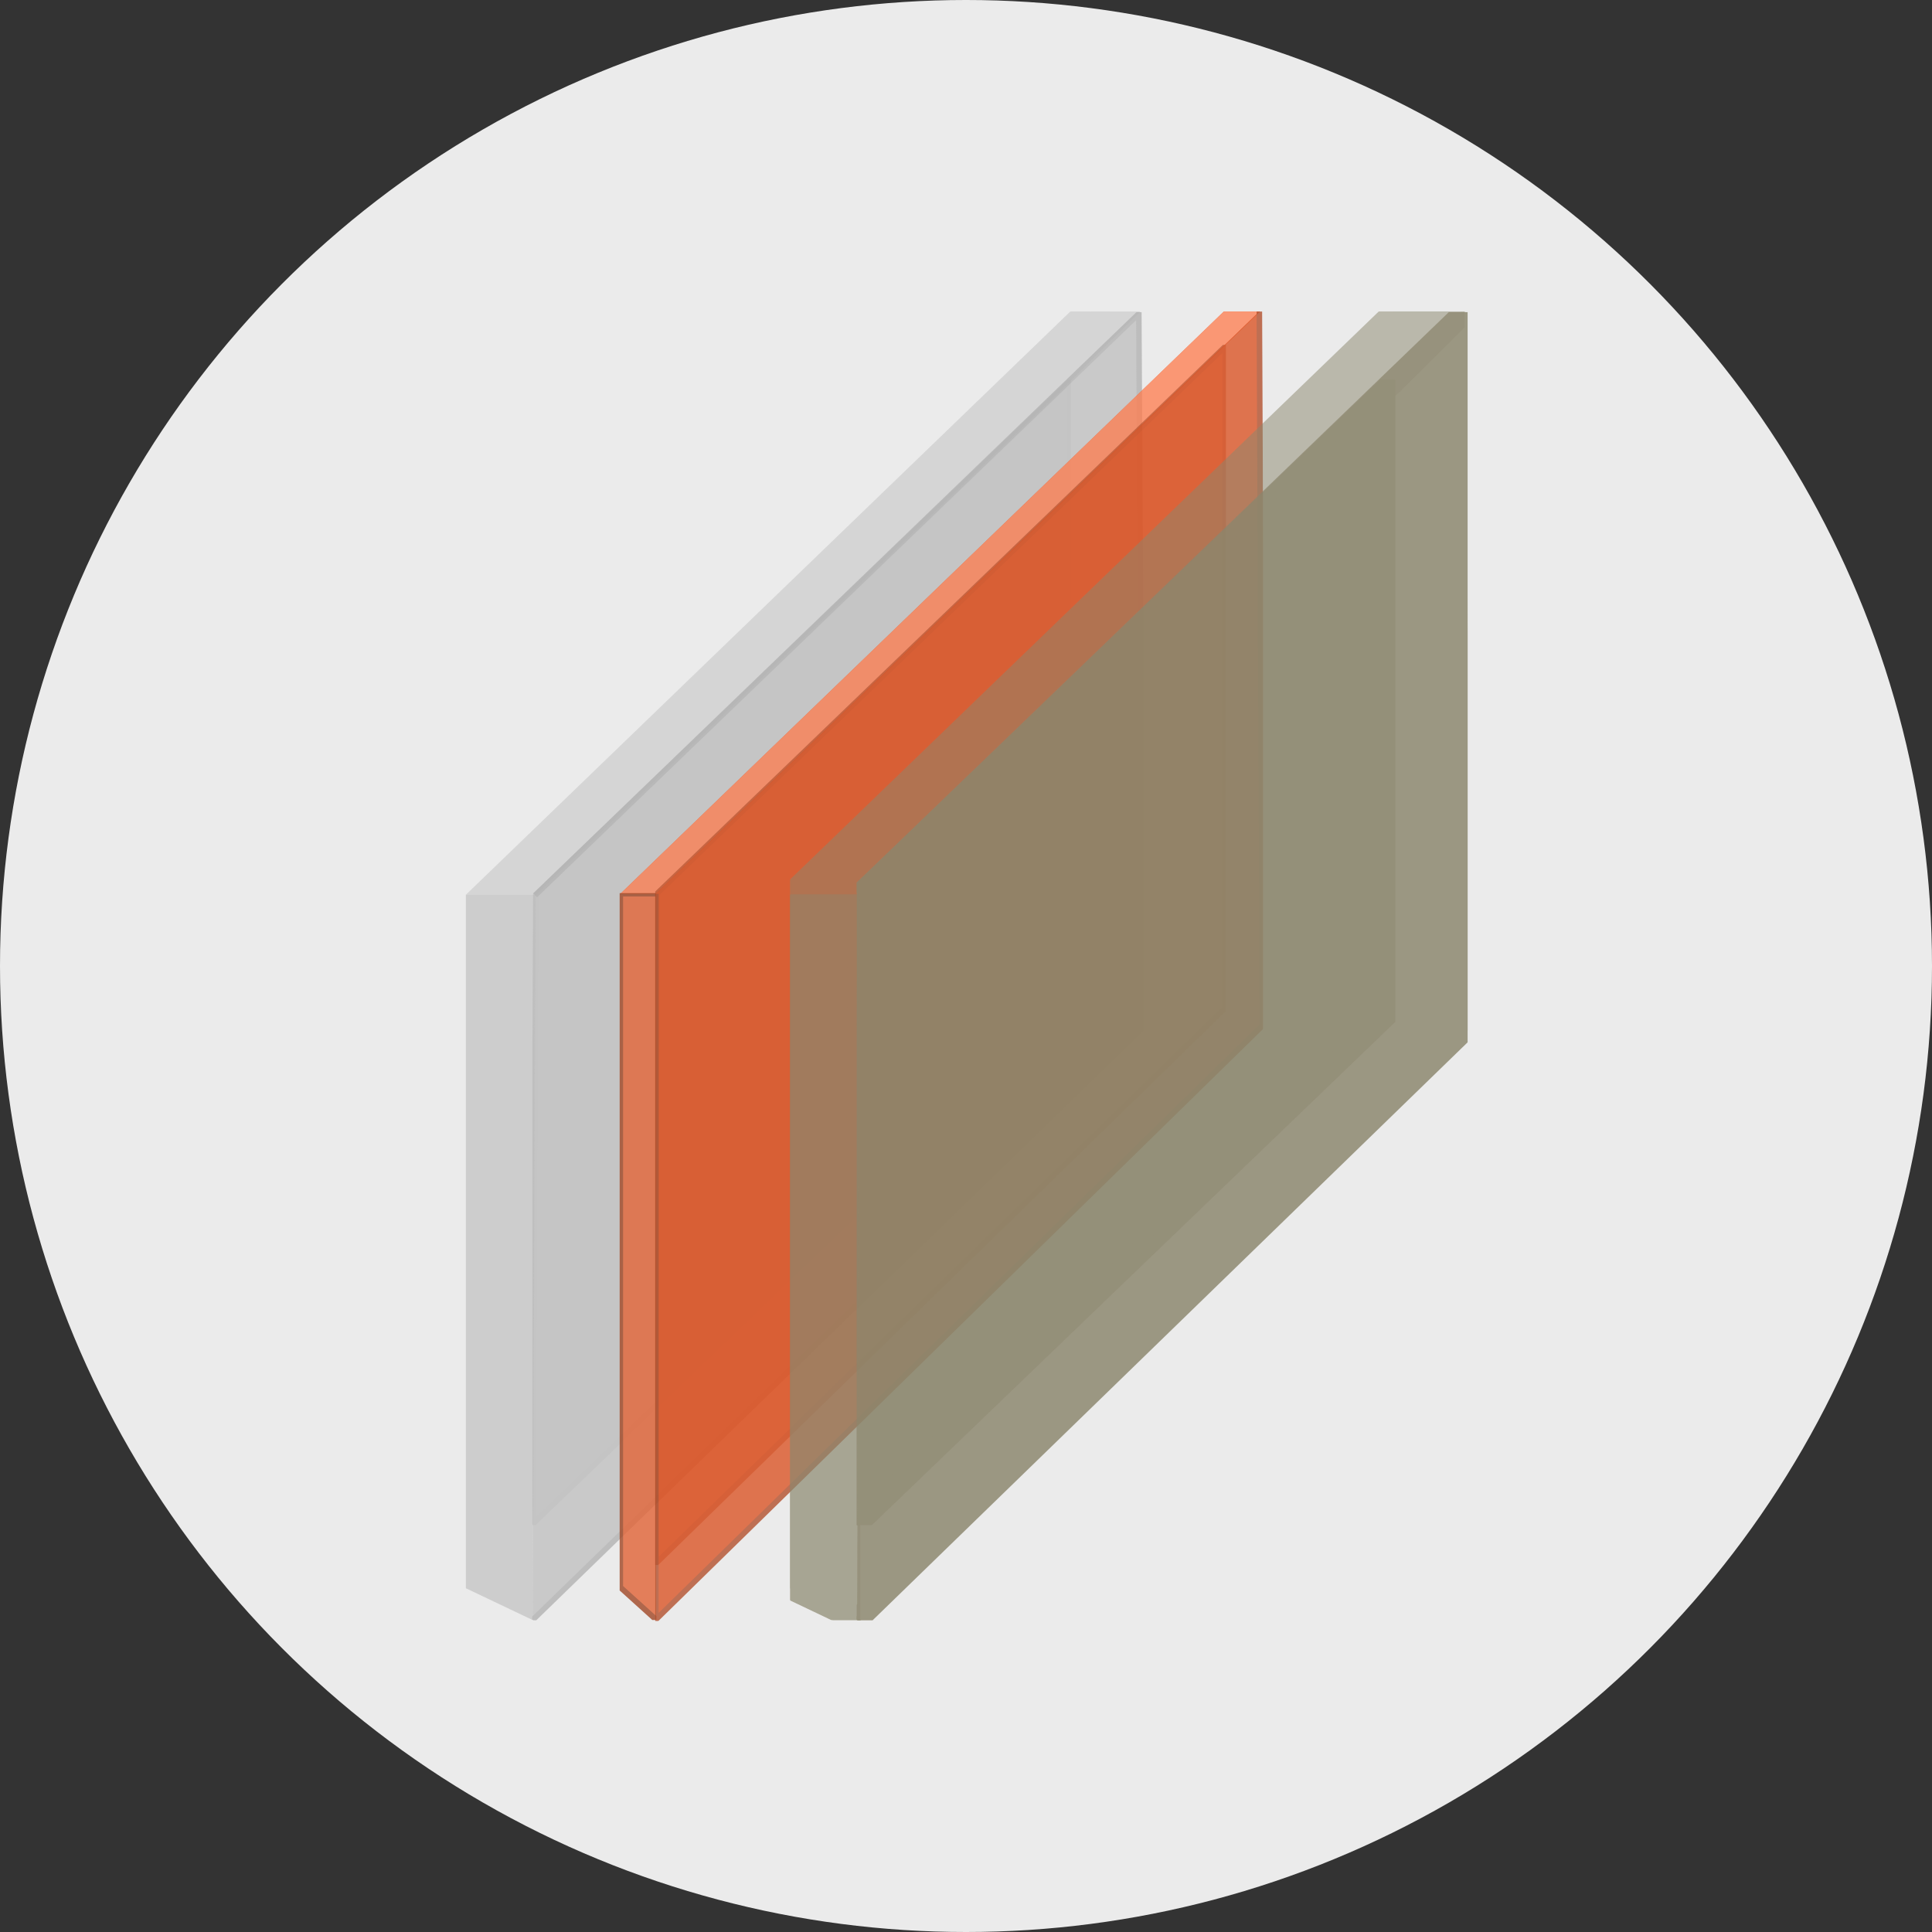 <?xml version="1.0" encoding="UTF-8"?>
<svg xmlns="http://www.w3.org/2000/svg" xmlns:xlink="http://www.w3.org/1999/xlink" width="87" height="87" viewBox="0 0 87 87">
  <rect x="0" y="0" width="87" height="87" fill="#333333" stroke="none"/>
  <defs>
    <clipPath id="clip-path">
      <rect id="Rectangle_105" data-name="Rectangle 105" width="30.584" height="59" fill="#c1c1c1"></rect>
    </clipPath>
    <clipPath id="clip-path-2">
      <rect id="Rectangle_101" data-name="Rectangle 101" width="30.369" height="26.262" fill="#c1c1c1"></rect>
    </clipPath>
    <clipPath id="clip-path-3">
      <rect id="Rectangle_102" data-name="Rectangle 102" width="3.151" height="32.661" fill="#c1c1c1"></rect>
    </clipPath>
    <clipPath id="clip-path-4">
      <rect id="Rectangle_103" data-name="Rectangle 103" width="24.249" height="51.585" fill="#c1c1c1"></rect>
    </clipPath>
    <clipPath id="clip-path-5">
      <rect id="Rectangle_104" data-name="Rectangle 104" width="27.519" height="58.907" fill="#c1c1c1"></rect>
    </clipPath>
    <clipPath id="clip-path-6">
      <rect id="Rectangle_9087" data-name="Rectangle 9087" width="29.023" height="59" fill="#db5324"></rect>
    </clipPath>
    <clipPath id="clip-path-9">
      <rect id="Rectangle_9081" data-name="Rectangle 9081" width="28.874" height="26.279" fill="#db5324"></rect>
    </clipPath>
    <clipPath id="clip-path-10">
      <rect id="Rectangle_9082" data-name="Rectangle 9082" width="1.652" height="32.731" fill="#db5324"></rect>
    </clipPath>
    <clipPath id="clip-path-11">
      <rect id="Rectangle_9083" data-name="Rectangle 9083" width="25.699" height="54.942" fill="#db5324"></rect>
    </clipPath>
    <clipPath id="clip-path-12">
      <rect id="Rectangle_9084" data-name="Rectangle 9084" width="27.377" height="58.971" fill="#db5324"></rect>
    </clipPath>
    <clipPath id="clip-path-13">
      <rect id="Rectangle_90" data-name="Rectangle 90" width="30.584" height="59" fill="#8b866d" stroke="#8b866d" stroke-width="1"></rect>
    </clipPath>
    <clipPath id="clip-path-14">
      <rect id="Rectangle_86" data-name="Rectangle 86" width="30.37" height="26.262" fill="#8b866d" stroke="#8b866d" stroke-width="1"></rect>
    </clipPath>
    <clipPath id="clip-path-15">
      <rect id="Rectangle_87" data-name="Rectangle 87" width="3.151" height="32.661" fill="#8b866d" stroke="#8b866d" stroke-width="1"></rect>
    </clipPath>
    <clipPath id="clip-path-16">
      <rect id="Rectangle_88" data-name="Rectangle 88" width="24.249" height="51.585" fill="#8b866d" stroke="#8b866d" stroke-width="1"></rect>
    </clipPath>
    <clipPath id="clip-path-17">
      <rect id="Rectangle_89" data-name="Rectangle 89" width="27.519" height="58.907" fill="#8b866d" stroke="#8b866d" stroke-width="1"></rect>
    </clipPath>
  </defs>
  <g id="ic03" transform="translate(-558 -1672)">
    <circle id="Ellipse_13" data-name="Ellipse 13" cx="43.5" cy="43.5" r="43.5" transform="translate(558 1672)" fill="#fff" opacity="0.9"></circle>
    <g id="gs3" transform="translate(578.905 1686)">
      <g id="Group_174" data-name="Group 174" clip-path="url(#clip-path)">
        <g id="Group_164" data-name="Group 164" transform="translate(0.074 0.03)" opacity="0.53">
          <g id="Group_163" data-name="Group 163">
            <g id="Group_162" data-name="Group 162" clip-path="url(#clip-path-2)">
              <path id="Path_111" data-name="Path 111" d="M334.949,26.744,362.114.533l3.06.008-3.1,3.084L338.015,26.744Z" transform="translate(-334.876 -0.512)" fill="#c1c1c1"></path>
              <path id="Path_112" data-name="Path 112" d="M364.866.5l-3.05,3.033L337.767,26.646h-2.98L361.881.5Zm.144-.059h-3.152L334.64,26.705h3.151L361.857,3.578Z" transform="translate(-334.64 -0.443)" fill="#c1c1c1"></path>
            </g>
          </g>
        </g>
        <g id="Group_167" data-name="Group 167" transform="translate(0.074 26.292)" opacity="0.7">
          <g id="Group_166" data-name="Group 166">
            <g id="Group_165" data-name="Group 165" clip-path="url(#clip-path-3)">
              <path id="Path_113" data-name="Path 113" d="M334.764,142.452V111.271h3.092l-.142,32.585Z" transform="translate(-334.735 -111.241)" fill="#c1c1c1"></path>
              <path id="Path_114" data-name="Path 114" d="M337.732,111.206l-.123,28.259-.019,4.249-2.89-1.376V111.206Zm.06-.059H334.64v31.229l3.008,1.432.019-4.342Z" transform="translate(-334.64 -111.147)" fill="#c1c1c1"></path>
            </g>
          </g>
        </g>
        <g id="Group_170" data-name="Group 170" transform="translate(3.071 3.095)" opacity="0.51">
          <g id="Group_169" data-name="Group 169">
            <g id="Group_168" data-name="Group 168" clip-path="url(#clip-path-4)">
              <path id="Path_115" data-name="Path 115" d="M371.592,13.658v28.19L347.4,65.1l.123-28.319Z" transform="translate(-347.372 -13.589)" fill="#c1c1c1"></path>
              <path id="Path_116" data-name="Path 116" d="M371.592,13.658v28.19L347.4,65.1l.123-28.319Z" transform="translate(-347.372 -13.589)" fill="#c1c1c1"></path>
              <path id="Path_116_-_Outline" data-name="Path 116 - Outline" d="M371.717,13.365V41.9l-.038.037L347.276,65.4l.125-28.667.038-.037Zm-.25,28.43V13.952L347.65,36.839l-.122,27.97Z" transform="translate(-347.372 -13.589)" fill="#b3b3b3"></path>
            </g>
          </g>
        </g>
        <g id="Group_173" data-name="Group 173" transform="translate(3.065 0.056)" opacity="0.81">
          <g id="Group_172" data-name="Group 172">
            <g id="Group_171" data-name="Group 171" clip-path="url(#clip-path-5)">
              <path id="Path_117" data-name="Path 117" d="M347.447,27.037h0L374.632.846l.176,32.136L347.34,59.662" transform="translate(-347.319 -0.776)" fill="#c1c1c1"></path>
              <path id="Path_118" data-name="Path 118" d="M347.447,27.037h0L374.632.846l.176,32.136L347.34,59.662" transform="translate(-347.319 -0.776)" fill="#c1c1c1"></path>
              <path id="Path_118_-_Outline" data-name="Path 118 - Outline" d="M347.427,59.752l-.174-.179,27.43-26.643-.174-31.791L347.534,27.127l-.173-.18L374.755.553l.178,32.481-.038.037Z" transform="translate(-347.319 -0.776)" fill="#b3b3b3"></path>
            </g>
          </g>
        </g>
      </g>
    </g>
    <g id="gs2" transform="translate(585.86 1686)">
      <g id="Group_25149" data-name="Group 25149" transform="translate(0)" clip-path="url(#clip-path-6)">
        <g id="Group_25148" data-name="Group 25148">
          <g id="Group_25147" data-name="Group 25147" clip-path="url(#clip-path-6)">
            <g id="Group_25146" data-name="Group 25146">
              <g id="Group_25145" data-name="Group 25145">
                <g id="Group_25144" data-name="Group 25144" clip-path="url(#clip-path-6)">
                  <g id="Group_25134" data-name="Group 25134" opacity="0.74">
                    <g id="Group_25133" data-name="Group 25133">
                      <g id="Group_25132" data-name="Group 25132" clip-path="url(#clip-path-9)">
                        <path id="Path_8565" data-name="Path 8565" d="M1.912,26.345H.309L27.483.125H29.11" transform="translate(-0.236 -0.095)" fill="#db5324"></path>
                        <path id="Path_8566" data-name="Path 8566" d="M1.912,26.345H.309L27.483.125H29.11" transform="translate(-0.236 -0.095)" fill="#ff794a"></path>
                      </g>
                    </g>
                  </g>
                  <g id="Group_25137" data-name="Group 25137" transform="translate(0.044 26.22)" opacity="0.82">
                    <g id="Group_25136" data-name="Group 25136">
                      <g id="Group_25135" data-name="Group 25135" clip-path="url(#clip-path-10)">
                        <path id="Path_8567" data-name="Path 8567" d="M1.912,143.509l-1.6-1.45v-31.23h1.6" transform="translate(-0.28 -110.799)" fill="#e2673b"></path>
                        <path id="Path_8568" data-name="Path 8568" d="M1.828,143.6.184,142.114V110.7H1.912v.25H.434V142L2,143.416Z" transform="translate(-0.28 -110.799)" fill="#a24a2a"></path>
                      </g>
                    </g>
                  </g>
                  <g id="Group_25140" data-name="Group 25140" transform="translate(1.646 1.53)" opacity="0.51">
                    <g id="Group_25139" data-name="Group 25139">
                      <g id="Group_25138" data-name="Group 25138" clip-path="url(#clip-path-11)">
                        <path id="Path_8569" data-name="Path 8569" d="M32.715,6.754l-.03,29.819L7.076,61.556,7.114,31.4Z" transform="translate(-7.046 -6.685)" fill="#db5324"></path>
                        <path id="Path_8570" data-name="Path 8570" d="M32.715,6.754l-.03,29.819L7.076,61.556,7.114,31.4Z" transform="translate(-7.046 -6.685)" fill="#db5324"></path>
                        <path id="Path_8570_-_Outline" data-name="Path 8570 - Outline" d="M32.841,6.46l-.03,30.165L6.951,61.853l.039-30.5.038-.037Zm-.28,30.06L32.59,7.048,7.239,31.457,7.2,61.259Z" transform="translate(-7.046 -6.685)" fill="#9f3d19"></path>
                      </g>
                    </g>
                  </g>
                  <g id="Group_25143" data-name="Group 25143" transform="translate(1.646 0.029)" opacity="0.79">
                    <g id="Group_25142" data-name="Group 25142">
                      <g id="Group_25141" data-name="Group 25141" clip-path="url(#clip-path-12)">
                        <path id="Path_8571" data-name="Path 8571" d="M34.251.125l.143,32.155L7.076,59.025V26.345" transform="translate(-7.047 -0.125)" fill="#db5324"></path>
                        <path id="Path_8572" data-name="Path 8572" d="M34.251.125l.143,32.155L7.076,59.025V26.345" transform="translate(-7.047 -0.125)" fill="#db5324"></path>
                        <path id="Path_8572_-_Outline" data-name="Path 8572 - Outline" d="M6.951,59.322V26.345H7.2V58.728l27.067-26.5L34.126.126h.25l.143,32.208Z" transform="translate(-7.047 -0.125)" fill="#b24e2b"></path>
                      </g>
                    </g>
                  </g>
                </g>
              </g>
            </g>
          </g>
        </g>
      </g>
    </g>
    <g id="gs4" transform="translate(593.511 1686)" opacity="0.9">
      <g id="Group_129" data-name="Group 129" transform="translate(0)" clip-path="url(#clip-path-13)">
        <g id="Group_119" data-name="Group 119" transform="translate(0.074 0.03)" opacity="0.56">
          <g id="Group_118" data-name="Group 118">
            <g id="Group_117" data-name="Group 117" clip-path="url(#clip-path-14)">
              <path id="Path_87" data-name="Path 87" d="M235.525,26.568,262.69.356l3.06.008-3.1,3.084L238.591,26.568Z" transform="translate(-235.452 -0.335)" fill="#8b866d"></path>
              <path id="Path_87_-_Outline" data-name="Path 87 - Outline" d="M238.792,27.068h-4.505l28.2-27.212,4.47.012-3.964,3.942Zm-2.029-1h1.626L262.3,3.091l2.242-2.23-1.65,0Z" transform="translate(-235.452 -0.335)" fill="#8b866d"></path>
              <path id="Path_88" data-name="Path 88" d="M265.442.325l-3.05,3.033L238.343,26.469h-2.98L262.457.325Zm.144-.059h-3.152L235.216,26.528h3.151L262.433,3.4Z" transform="translate(-235.216 -0.266)" fill="#8b866d"></path>
              <path id="Path_88_-_Outline" data-name="Path 88 - Outline" d="M262.231-.234H266.8l-4.018,4L238.568,27.028h-4.591Zm2,1.059h-1.571L236.6,25.969h1.541L262.043,3Z" transform="translate(-235.216 -0.266)" fill="#8b866d"></path>
            </g>
          </g>
        </g>
        <g id="Group_122" data-name="Group 122" transform="translate(0.074 26.292)" opacity="0.78">
          <g id="Group_121" data-name="Group 121">
            <g id="Group_120" data-name="Group 120" clip-path="url(#clip-path-15)">
              <path id="Path_89" data-name="Path 89" d="M235.341,142.275V111.094h3.092l-.142,32.585Z" transform="translate(-235.311 -111.065)" fill="#8b866d"></path>
              <path id="Path_89_-_Outline" data-name="Path 89 - Outline" d="M238.786,144.469l-3.946-1.879v-32h4.094Zm-2.946-2.51,1.953.93.137-31.295h-2.089Z" transform="translate(-235.311 -111.065)" fill="#8b866d"></path>
              <path id="Path_90" data-name="Path 90" d="M238.308,111.029l-.123,28.259-.019,4.249-2.89-1.376V111.029Zm.06-.059h-3.151V142.2l3.008,1.432.019-4.342Z" transform="translate(-235.216 -110.97)" fill="#8b866d"></path>
              <path id="Path_90_-_Outline" data-name="Path 90 - Outline" d="M234.716,110.47h4.153l-.148,33.951-4-1.906Zm3.089,1.059h-2.03v30.317l1.893.9.015-3.461Z" transform="translate(-235.216 -110.97)" fill="#8b866d"></path>
            </g>
          </g>
        </g>
        <g id="Group_125" data-name="Group 125" transform="translate(3.071 3.095)">
          <g id="Group_124" data-name="Group 124">
            <g id="Group_123" data-name="Group 123" clip-path="url(#clip-path-16)">
              <path id="Path_91" data-name="Path 91" d="M272.168,13.481v28.19l-24.19,23.256.123-28.319Z" transform="translate(-247.949 -13.412)" fill="#8b866d"></path>
              <path id="Path_91_-_Outline" data-name="Path 91 - Outline" d="M272.668,12.307V41.884L247.473,66.106l.129-29.712Zm-1,29.151v-26.8L248.6,36.822l-.117,26.926Z" transform="translate(-247.949 -13.412)" fill="#8b866d"></path>
              <path id="Path_92" data-name="Path 92" d="M272.293,13.188V41.724l-24.441,23.5.125-28.667.038-.037Zm-.25,28.43V13.775L248.227,36.662l-.122,27.97Z" transform="translate(-247.949 -13.412)" fill="#8b866d"></path>
            </g>
          </g>
        </g>
        <g id="Group_128" data-name="Group 128" transform="translate(3.066 0.056)" opacity="0.92">
          <g id="Group_127" data-name="Group 127" transform="translate(0 0)">
            <g id="Group_126" data-name="Group 126" clip-path="url(#clip-path-17)">
              <path id="Path_93" data-name="Path 93" d="M248.023,26.86h0L275.208.669l.176,32.136L247.916,59.485" transform="translate(-247.895 -0.599)" fill="#8b866d"></path>
              <path id="Path_93_-_Outline" data-name="Path 93 - Outline" d="M248.265,59.844l-.7-.717,27.316-26.532-.169-30.756L248.37,27.22l-.694-.72L275.7-.5l.184,33.516Z" transform="translate(-247.895 -0.599)" fill="#8b866d"></path>
              <path id="Path_94" data-name="Path 94" d="M248,59.575l-.174-.179,27.43-26.643L275.085.961,248.11,26.95l-.173-.18L275.332.376l.178,32.481-.038.037Z" transform="translate(-247.895 -0.599)" fill="#8b866d"></path>
            </g>
          </g>
        </g>
      </g>
    </g>
  </g>
</svg>
